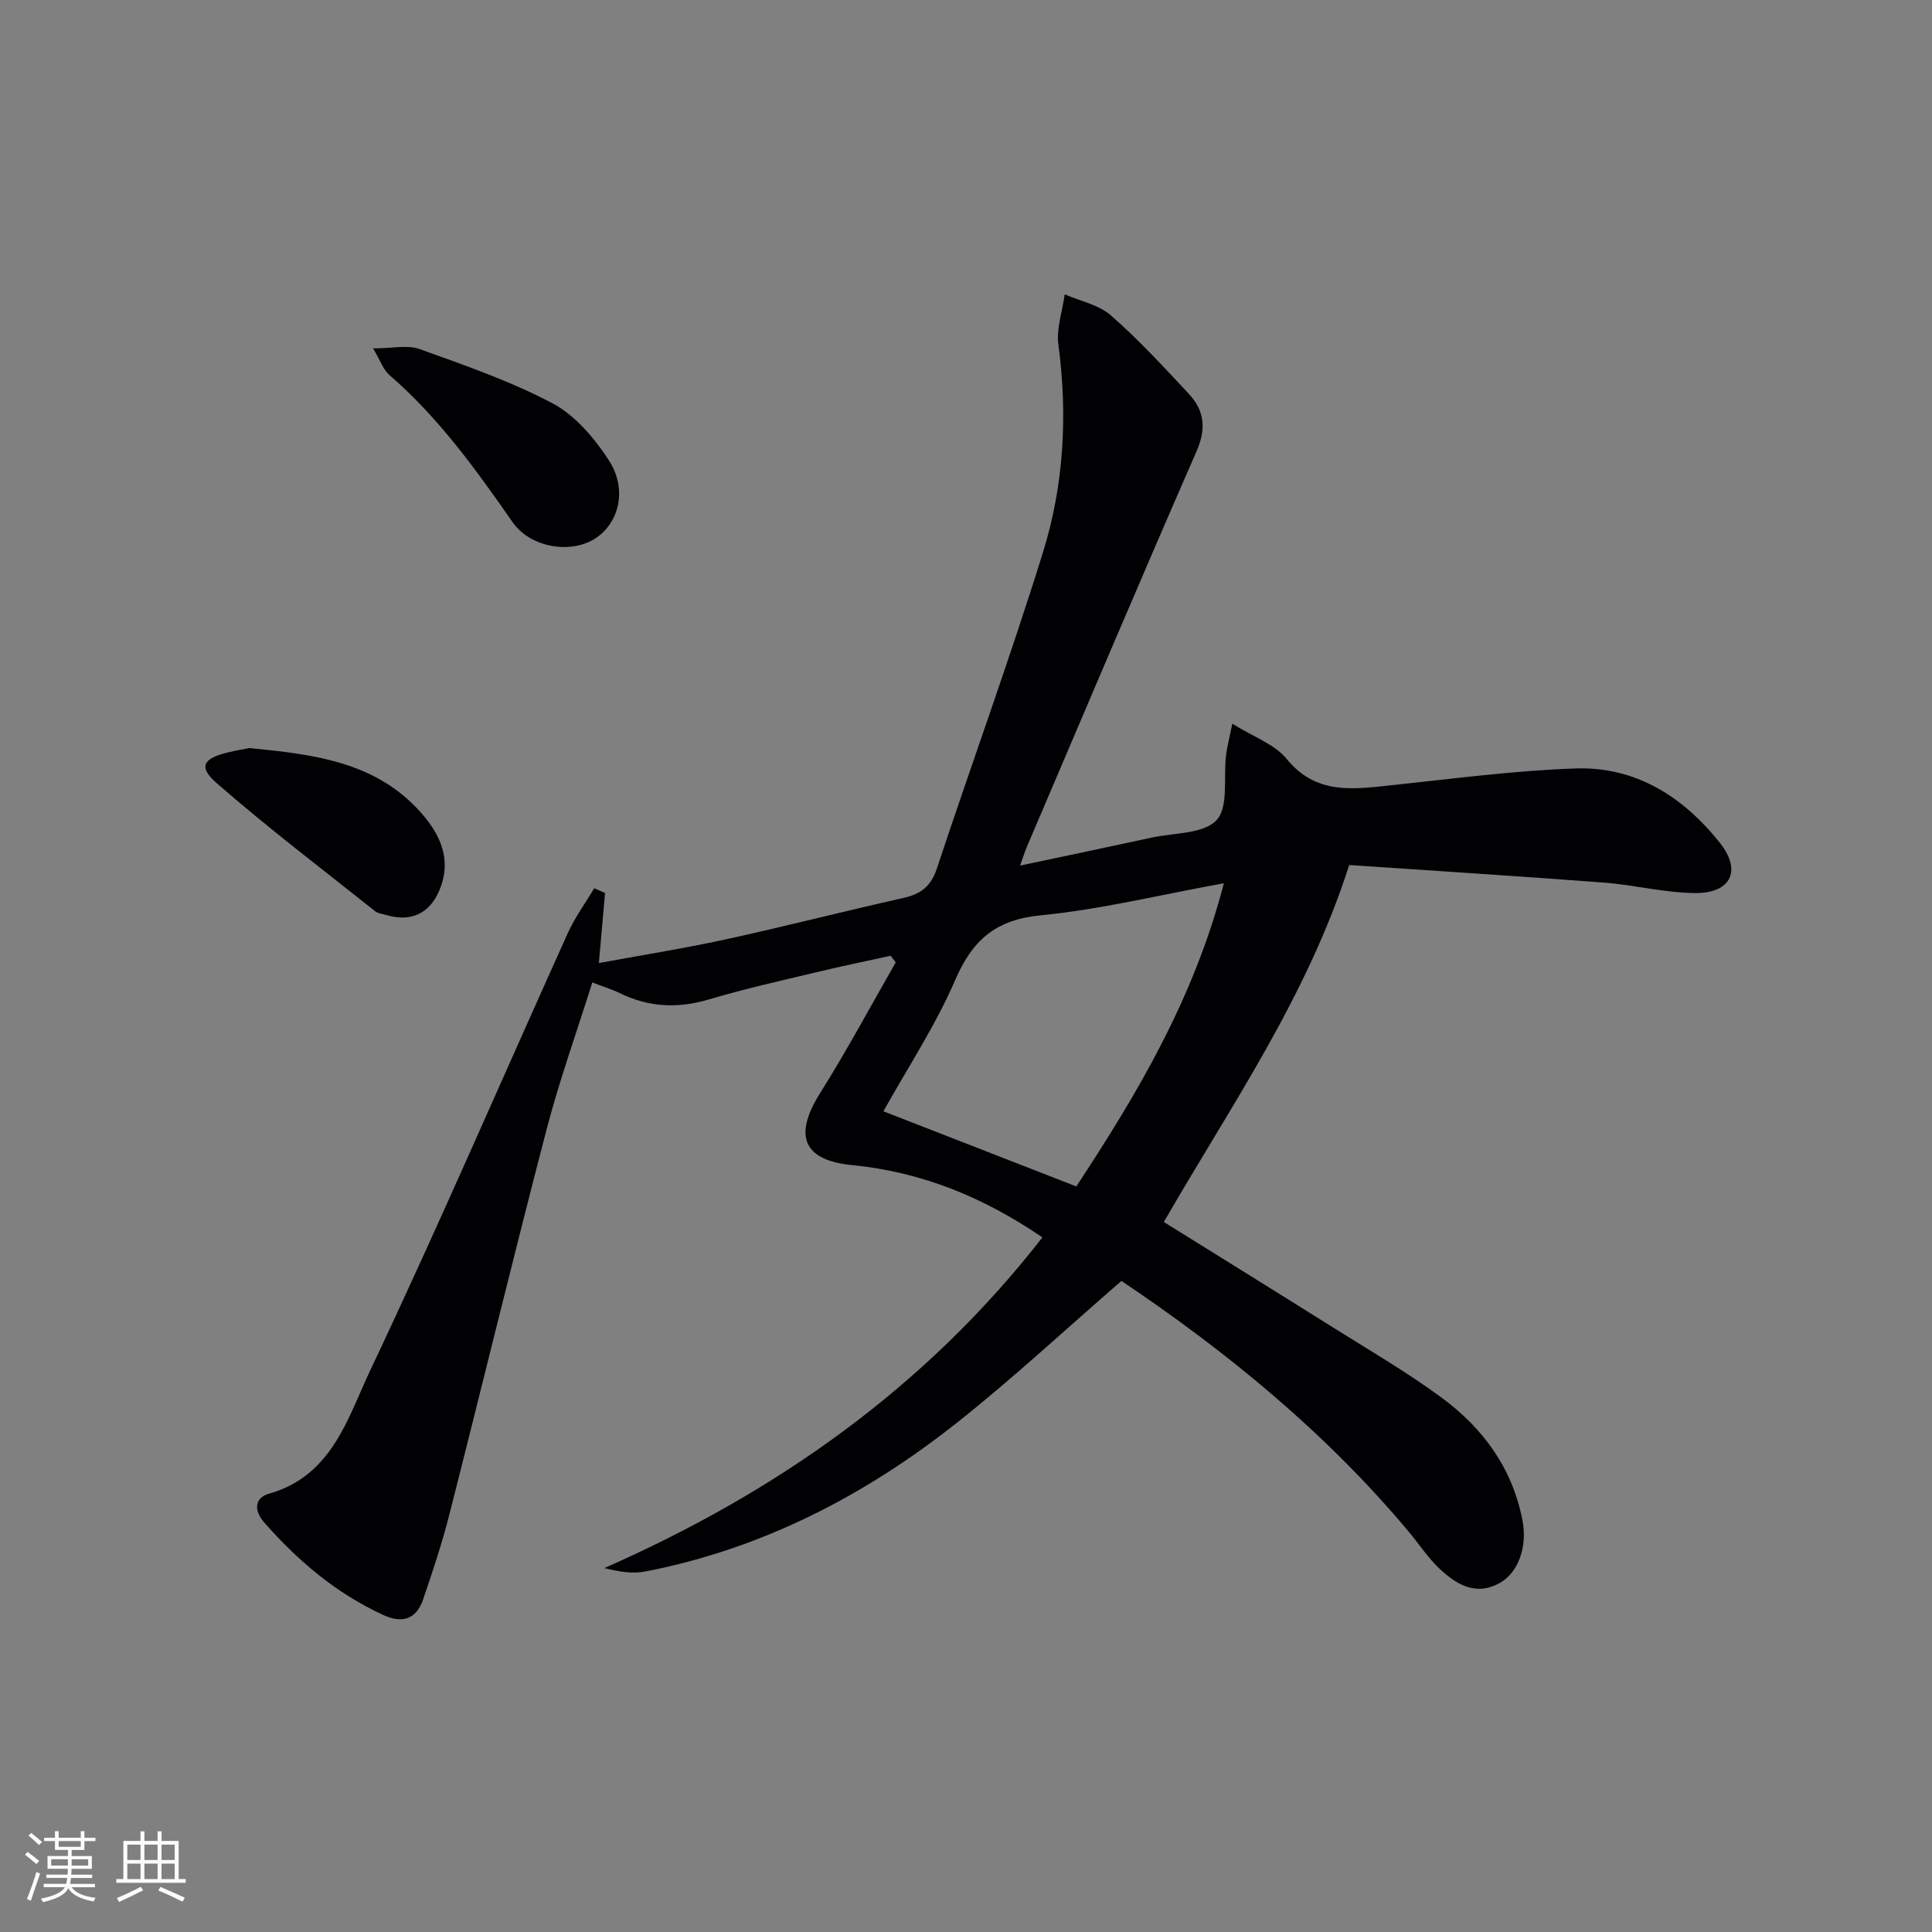 <svg enable-background="new 0 0 400 400" viewBox="0 0 400 400" xmlns="http://www.w3.org/2000/svg"><rect x="0" y="0" width="400" height="400" fill="#808080" stroke="none"/><g fill="#010104"><path d="m125.27 184.88c-.4 4.53-.8 9.05-1.28 14.51 9.11-1.68 17.73-3.04 26.25-4.9 12.32-2.69 24.53-5.84 36.84-8.59 3.59-.8 5.67-2.41 6.88-6.06 7.25-21.87 15.16-43.53 21.99-65.53 4.32-13.91 5.12-28.37 3.18-42.96-.45-3.35.83-6.93 1.31-10.41 3.23 1.41 7.04 2.15 9.56 4.36 5.73 5.02 10.93 10.66 16.14 16.25 3.21 3.44 3.65 7.18 1.6 11.86-11.91 27.25-23.5 54.65-35.18 82.01-.43 1.02-.75 2.08-1.36 3.79 9.45-2 18.34-3.86 27.22-5.79 4.65-1.01 10.77-.74 13.46-3.63 2.53-2.72 1.39-8.83 1.96-13.43.22-1.75.68-3.47 1.3-6.52 4.31 2.7 8.73 4.21 11.25 7.29 6.12 7.48 13.73 6.28 21.65 5.45 12.72-1.34 25.44-3.05 38.2-3.48 12.44-.42 22.3 5.9 29.85 15.41 4.58 5.78 2.28 10.45-5.17 10.39-6.26-.05-12.48-1.68-18.76-2.16-17.69-1.35-35.39-2.46-52.82-3.65-8.84 27.59-24.61 49.98-38.38 73.91 11.57 7.21 23 14.28 34.38 21.43 7.74 4.87 15.69 9.47 23.04 14.87 8.67 6.36 14.82 14.74 16.86 25.64 1 5.34-.94 10.61-4.58 12.71-5.04 2.89-9.03.46-12.55-2.8-2.41-2.24-4.25-5.09-6.37-7.64-17.23-20.61-37.78-37.39-59.56-52.01-11.55 10.01-22.4 20.12-33.98 29.3-19.11 15.15-40.41 26.16-64.58 30.86-2.63.51-5.44.07-8.49-.71 35.62-15.68 66.44-37.34 90.69-68.46-12.17-8.31-25-13.56-39.37-14.96-10.18-.99-12.21-6.09-6.67-14.89 5.55-8.83 10.48-18.05 15.68-27.1-.36-.45-.71-.91-1.07-1.36-5.16 1.14-10.35 2.2-15.49 3.44-7.42 1.78-14.89 3.44-22.2 5.62-6.4 1.9-12.41 1.6-18.37-1.32-1.6-.78-3.33-1.3-5.7-2.22-3.25 10.36-6.83 20.33-9.49 30.53-6.91 26.5-13.35 53.11-20.11 79.65-1.51 5.93-3.45 11.77-5.43 17.56-1.42 4.15-4.34 5.04-8.31 3.2-9.71-4.48-17.64-11.2-24.62-19.17-2.13-2.44-1.99-5.07 1.04-5.92 13.05-3.69 16.29-15.7 21-25.65 14.14-29.88 27.23-60.26 40.84-90.39 1.47-3.26 3.64-6.22 5.48-9.31.75.32 1.5.65 2.24.98zm57.63 45.2c13.38 5.21 26.43 10.3 39.94 15.56 12.6-19.16 24.32-38.79 30.55-62.77-13.49 2.45-25.61 5.44-37.89 6.63-9.36.91-14.16 5.1-17.76 13.45-4.05 9.39-9.79 18.06-14.84 27.13z"/><path d="m77.25 72.13c3.97 0 7.1-.77 9.62.14 9.33 3.36 18.81 6.62 27.53 11.24 4.68 2.48 8.66 7.19 11.64 11.76 3.94 6.05 2.13 13.09-2.89 16.27-4.99 3.16-13.31 1.9-17.03-3.44-7.61-10.93-15.34-21.67-25.5-30.46-1.26-1.08-1.84-2.94-3.37-5.51z"/><path d="m51.59 154.88c13.3 1.29 26.06 2.8 35.39 13.17 4.16 4.63 6.7 9.95 3.95 16.37-2.03 4.75-5.89 6.52-10.92 5.03-.79-.24-1.73-.31-2.34-.79-11-8.75-22.21-17.27-32.79-26.5-3.89-3.39-2.85-5.14 2.3-6.38 1.59-.39 3.22-.66 4.41-.9z"/></g><path d="m5.17 384 .55-.58c.85.61 1.65 1.24 2.4 1.87l-.59.64c-.83-.73-1.62-1.38-2.36-1.93m1.22 9.53-.82-.34c.71-1.76 1.37-3.64 1.98-5.63.24.13.5.25.76.36-.6 1.67-1.24 3.54-1.92 5.61m-.5-13.5.57-.54c.56.44 1.31 1.06 2.26 1.87l-.64.64c-.68-.66-1.41-1.32-2.19-1.97m3.25.46h2.24v-1.36h.77v1.36h4.57v-1.36h.76v1.36h2.28v.69h-2.28v1.84h-2.64v1.26h4.18v2.64h-4.21c0 .45-.02.86-.05 1.21h4.32v.69h-4.38c-.04.34-.1.75-.19 1.22h5.15v.69h-4.82c.87 1.19 2.51 1.92 4.93 2.19-.17.31-.3.57-.37.76-2.77-.49-4.52-1.41-5.26-2.76-.56 1.26-2.3 2.23-5.24 2.9-.12-.25-.26-.48-.43-.72 2.73-.55 4.38-1.34 4.96-2.38h-4.38v-.69h4.65c.1-.38.17-.79.21-1.22h-4.32v-.69h4.4c.03-.34.05-.75.05-1.21h-4.2v-2.64h4.23v-1.26h-2.69v-1.84h-2.24zm1.46 4.46v1.29h3.45c.01-.4.02-.57.01-.53v-.32-.45h-3.46zm1.55-2.59h4.57v-1.19h-4.57zm6.11 2.59h-3.42v.77c-.01.19-.01.37-.02.53h3.44z" fill="#fcfbfa"/><path d="m32.63 379.16h.82v1.98h3.54v7.89h1.46v.78h-14.37v-.78h1.46v-7.89h3.54v-1.98h.82v1.98h2.73zm-3.49 11.48.5.73c-1.61.82-3.28 1.63-5 2.41-.13-.27-.28-.55-.44-.82 1.75-.72 3.4-1.49 4.94-2.32m-2.78-5.55h2.73v-3.18h-2.73zm0 3.95h2.73v-3.2h-2.73zm3.54-3.95h2.73v-3.18h-2.73zm0 3.95h2.73v-3.2h-2.73zm7.89 4.68c-1.84-.92-3.51-1.7-5.02-2.32l.45-.73c1.89.8 3.57 1.55 5.04 2.23zm-1.62-11.81h-2.73v3.18h2.73zm-2.73 7.13h2.73v-3.2h-2.73z" fill="#fcfbfa"/></svg>